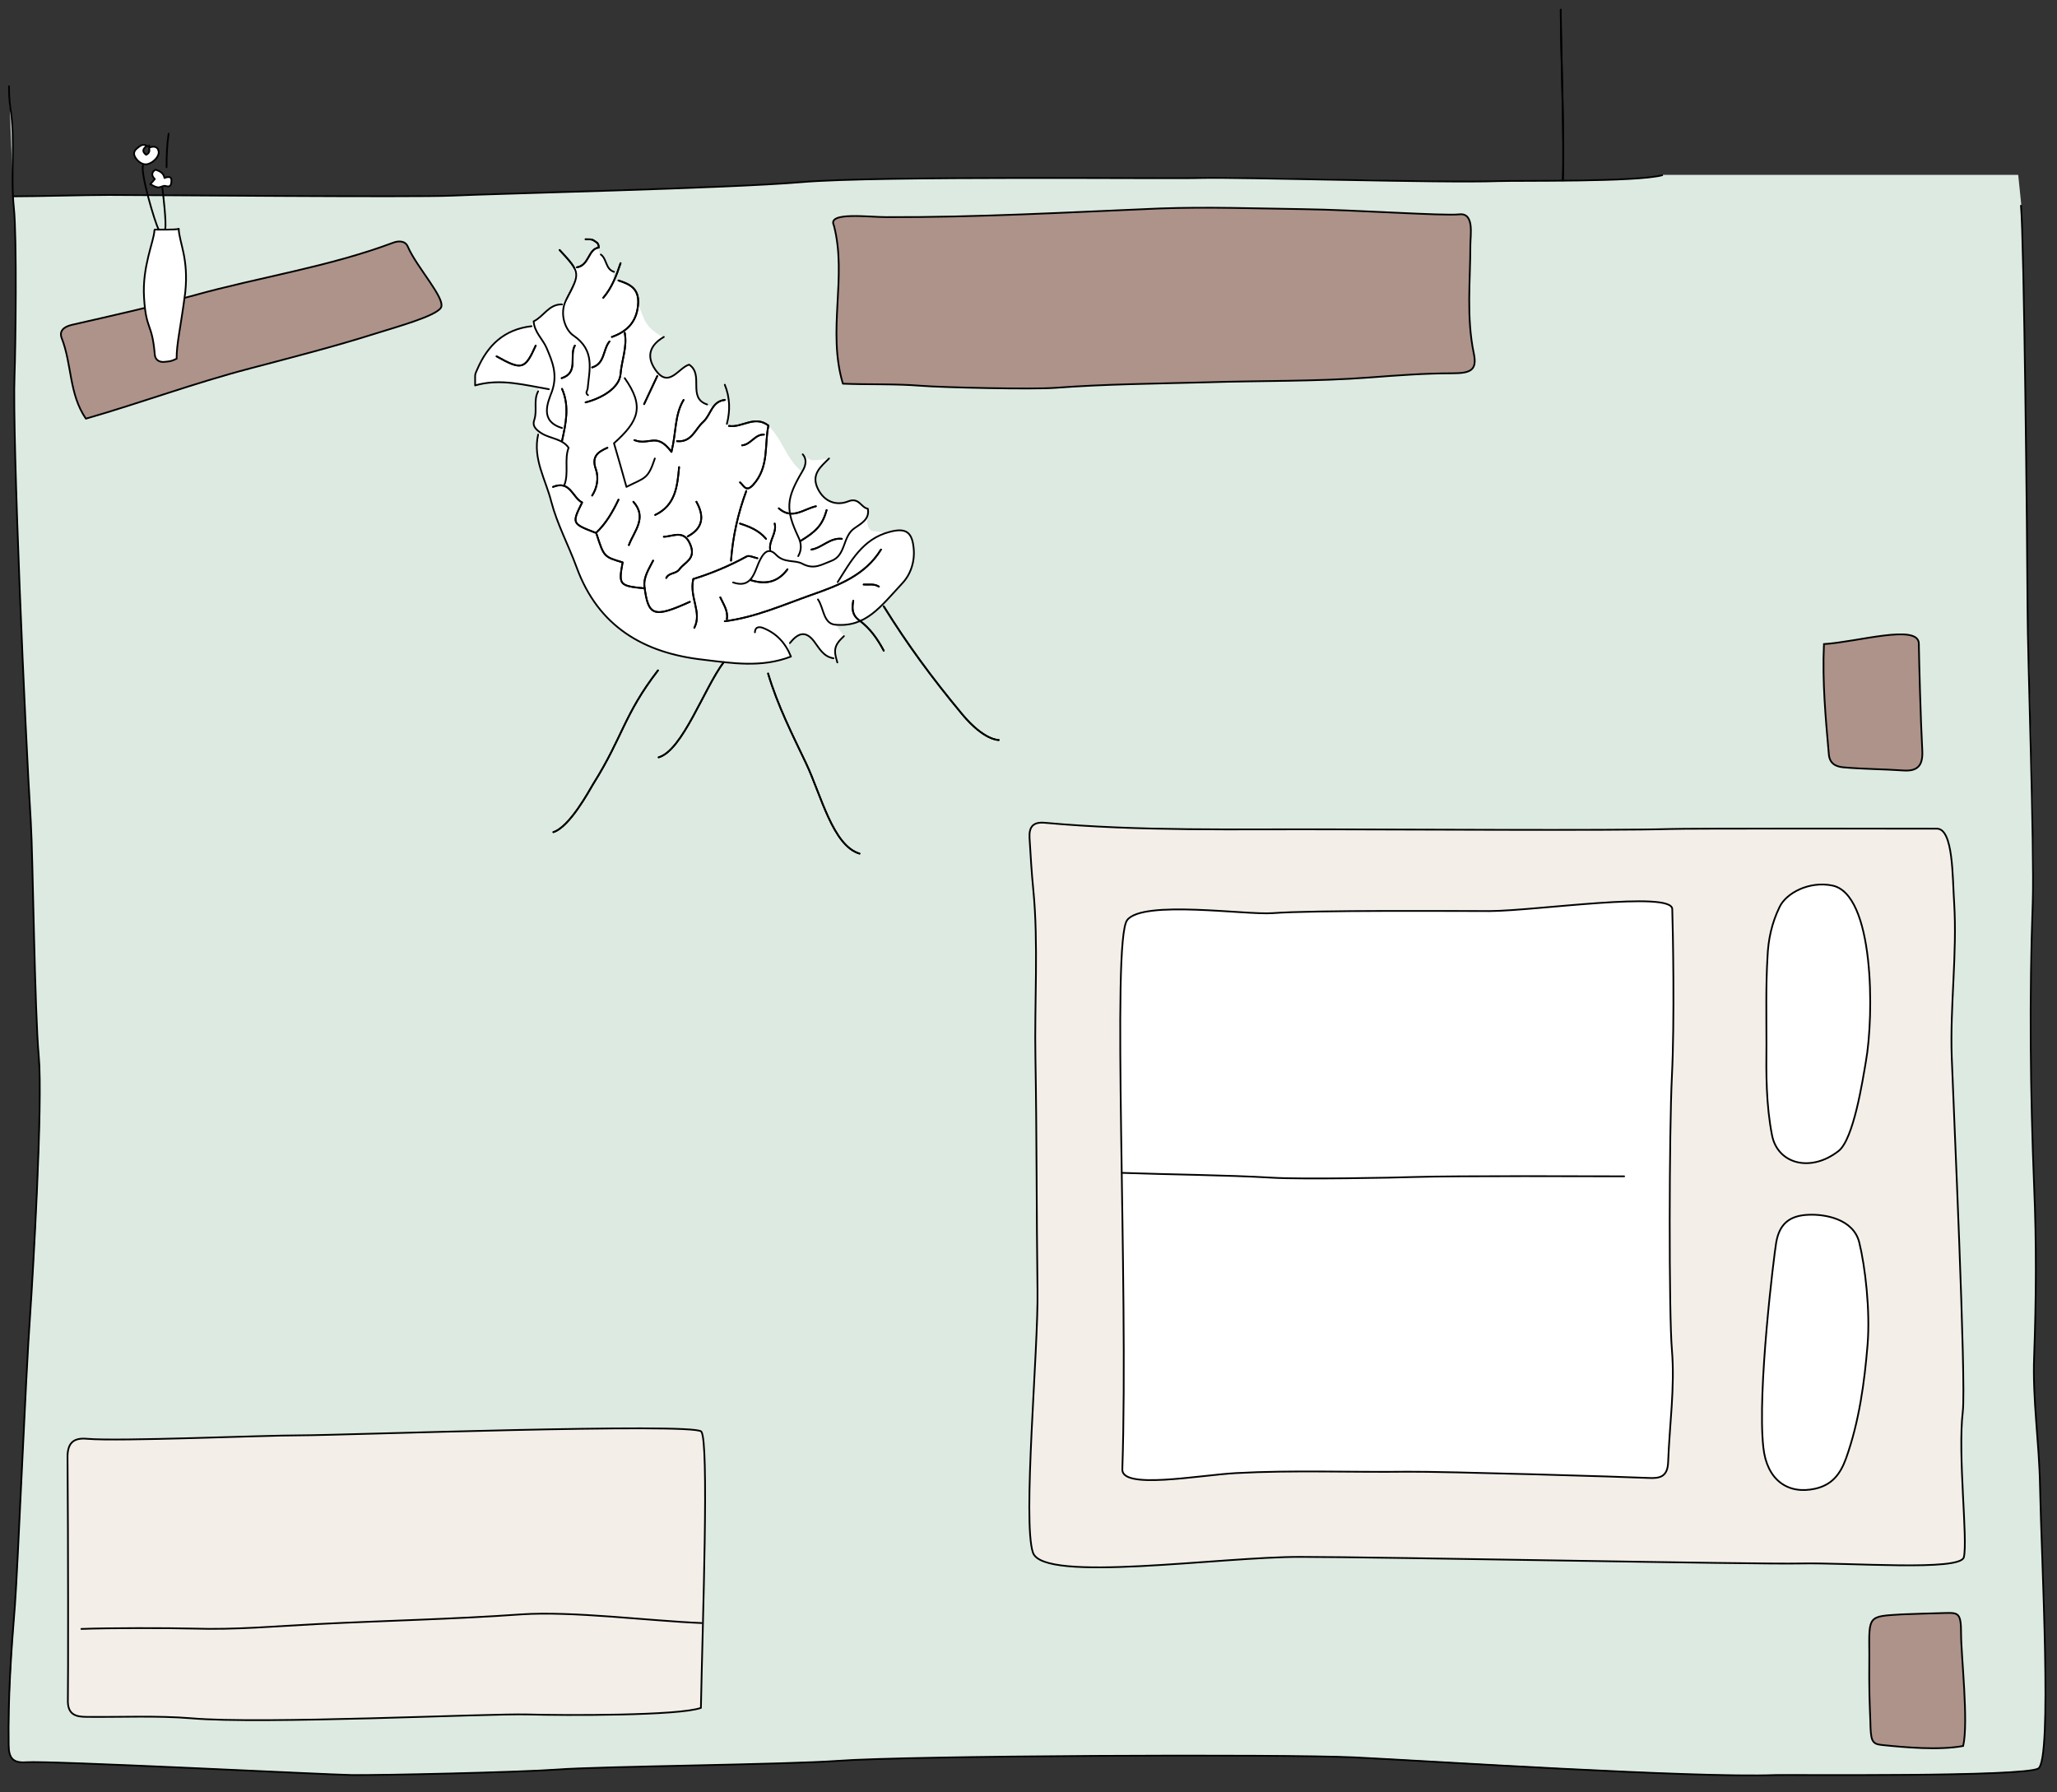 <?xml version="1.0" encoding="utf-8"?>
<!-- Generator: Adobe Illustrator 27.3.1, SVG Export Plug-In . SVG Version: 6.00 Build 0)  -->
<svg version="1.1" id="Ebene_1" xmlns="http://www.w3.org/2000/svg" xmlns:xlink="http://www.w3.org/1999/xlink" x="0px" y="0px"
	 viewBox="0 0 594 517.5" style="enable-background:new 0 0 594 517.5;" xml:space="preserve">
<rect x="0" y="0" width="594" height="517.5" fill="#333333" stroke="none"/>
<style type="text/css">
	.st0{fill:#DCEAE2;}
	.st1{fill:#F3EEE8;}
	.st2{fill:#AD9389;}
	.st3{fill:#FFFFFF;}
	.st4{fill:none;stroke:#000000;stroke-width:0.5;stroke-linecap:round;stroke-linejoin:round;stroke-miterlimit:10;}
	.st5{fill:#FFFFFF;stroke:#000000;stroke-width:0.5;stroke-linecap:round;stroke-linejoin:round;stroke-miterlimit:10;}
	.st6{fill:#AD9389;stroke:#000000;stroke-width:0.5;stroke-miterlimit:10;}
</style>
<g id="Rosenzimmer">
	<g id="Farbe_00000088855164673234548160000010064345882922001793_">
		<g>
			<path class="st0" d="M3.8,56.6c6.7,0,21-0.4,27.6-0.4c10.5,0,88.4,0.7,99.1,0.2c12.5-0.6,79.8-2.1,100.9-3.9
				c22.1-1.8,106.8-0.9,115.3-1.2c12.3-0.4,69.6,1.5,85.9,0.9c5.8-0.2,39.9,0.3,47.4-1.7h102.8l0.9,8.8c0.9,9.6,1.8,95.5,1.9,116.6
				c0.1,12.5,2.1,68.9,1.5,84.6c-0.9,27.3-0.7,54.7,0.4,82.1c0.7,16.3,0.6,32.6,0,48.9c-0.5,12.6,1.5,25.1,1.7,37.6
				c0.4,20.9,3.6,79-0.5,81.5c-4.1,2.5-72.3,1.7-76,1.9c-23.4,0.9-100.9-4.2-121.4-5.1c-20.9-1-129.6-0.4-149.2,1
				c-15.3,1.1-69.4,1.7-80.9,2.5c-11,0.8-50.7,1.7-59.5,1.6c-7.1-0.1-87.5-4.2-94-3.7c-3.9,0.3-5.1-1.2-5.1-5.1
				c-0.1-13.4,0.8-26.8,1.8-40.1c0.8-10.2,3.1-66.2,4.4-84c0.8-11.4,3.8-61.2,2.5-74.6c-1.3-12.8-1.8-58-2.4-67.6
				c-1.5-25.5-5.3-111.6-4.7-129.1C4.5,100.6,4.9,68.5,4,60c-1-9.5,0.5-19.3-1-28.8c-0.3-2.1-0.4-4.2-0.4-6.3"/>
			<path class="st1" d="M563.6,305.2c-0.5-14.9,1.6-29.7,0.7-44.5c-0.5-7.3-0.2-21.4-5-21.4s-73-0.1-77.1,0.1
				c-15.9,0.5-81.1,0.1-97.8,0.1c-27.6-0.1-55.2,0.6-82.7-1.9c-3.3-0.3-4.6,1.1-4.4,4.4c0.3,5,0.6,10,1.1,15.1
				c1.5,15.4,0.3,32.9,0.6,48.3c0.4,22.4,0.3,44.7,0.6,67.1c0.3,16.9-4.4,67.1-1.3,75.9s54.1,1.1,77.4,1.2c24,0,131.1,2.2,144.2,1.9
				c14-0.3,46.2,2.3,47.2-1.8c1.2-5-1.8-29.4-0.3-42.1C567.8,399.2,564.1,319.4,563.6,305.2z"/>
			<path class="st2" d="M127.3,88.9c-1.6,2.4-12.4,5.4-18.8,7.4c-12,3.8-24.2,6.9-36.3,10.1c-16.1,4.2-31.7,10-47.4,14.5
				c-4.9-7.1-4-15.7-7-23.3c-0.7-1.9,0.4-3.2,3-3.8c11.8-2.7,23.5-5.3,35.2-8.5c19-5.3,38.8-8.2,57.5-15.2c1.3-0.5,3.5-0.8,4.3,1.2
				C120.4,77.3,128.9,86.4,127.3,88.9z"/>
			<path class="st3" d="M430.2,263.1c-9.2,0-51-0.3-62.7,0.6c-7.5,0.6-37.5-3.9-42,2c-4.6,5.9,0.4,104.4-1.4,158.5
				c-0.5,6.1,22,1.8,32.8,1.2c16.5-0.9,33-0.2,49.5-0.4c10.5-0.1,63.6,1.5,69.6,1.8c3.4,0.2,5.5-0.4,5.7-4.4
				c0.4-10.9,2-21.8,1.1-32.6c-0.9-10.3-0.8-62.9,0-79s0.3-42,0.1-48.3C482.7,257.2,443.8,263,430.2,263.1z"/>
			<path class="st4" d="M202.6,468.7c-14.8-0.6-37.3-3.5-52.1-2.5c-19.6,1.4-39.3,1.8-58.9,2.8c-11.9,0.6-23.7,1.7-35.8,1.3
				c-8.1-0.2-24.2-0.2-32.3,0.1"/>
			<path class="st3" d="M529,255.7c-6.6-1.3-13.2,2.2-15.1,6.2c-2.3,4.7-3.3,9.5-3.5,14.5c-0.5,8.4-0.3,16.7-0.3,25.1
				c-0.1,8.7-0.1,17.6,1.6,26.3c1.6,8.3,11.1,10.9,19.2,4.6c4.4-3.4,7-20.6,7.9-25.8C541.2,293.2,541.3,258,529,255.7z"/>
			<path class="st1" d="M25.1,495.8c10,0.1,20.1-0.4,30.1,0.4c20.5,1.8,85.3-1.4,97.2-1.1c10.7,0.3,43.7,0.4,50-1.9
				c0.5-25.3,2.4-77.2,0.1-79.8s-103.8,1.1-115.9,1.1c-11.1,0-52,1.8-61.4,1c-4.1-0.4-5.8,1.3-5.7,5.6c0.2,23.2,0.2,65.1,0.1,69.6
				C19.4,495.2,21.9,495.8,25.1,495.8z"/>
			<path class="st2" d="M424.6,70.7c0,10.4-1.2,20.9,1,31.4c1,4.8-0.9,5.7-6.2,5.7c-7.9,0-15.9,0.6-23.8,1.2
				c-15.7,1.2-31.3,0.9-47,1.4c-14.6,0.4-29.3,0.5-43.9,1.6c-6.6,0.5-32.6-0.1-38.8-0.6c-7.5-0.6-15.1-0.3-22.5-0.6
				c-4.6-15.4,1.3-30.8-2.6-45.7c-2-4,10-2.4,15.1-2.4c26.4,0.1,52.7-1.4,79-2.5c13.8-0.5,27.6,0,41.4,0.2c15.1,0.2,40.6,2,45.1,1.5
				C425.8,61.4,424.6,67.8,424.6,70.7z"/>
			<path class="st3" d="M509.2,418c1,9.3,7,13.7,15,11.9c4.8-1.1,7.2-4.1,8.9-8.8c3.8-10.7,5.3-21.9,6.2-32.8
				c0.8-9.9-0.7-22.6-2.4-29.5s-10.1-8.2-14.6-8c-5.6,0.2-8.5,2.7-9.4,8.1C512.3,362.4,507.4,401.8,509.2,418z"/>
			<path class="st4" d="M450.7,2.8c0,10.6,1.1,38.7,0.6,49.3"/>
			<path class="st4" d="M221.8,194.5c2.8,9.4,7.1,17.8,11,26c4.3,9.1,7.7,23.7,15.4,26"/>
			<path class="st4" d="M190,193.6c-9.9,12.9-10.1,19.1-18.7,32.8c-1.2,2-6.8,12.4-11.5,13.9"/>
			<path class="st4" d="M255.2,175.1c6.9,11.1,13.8,20.5,22.6,31.1c6.4,7.7,10.6,7.5,10.6,7.5"/>
			<path class="st4" d="M209,191.2c-5.7,7.6-11.9,25.5-18.8,27.5"/>
			<path class="st4" d="M180.4,109.2c5.7,8.1,4.2,12.3-3.1,18.8c1.2,4,2.3,8,3.6,12.6c5.3-2.7,6.2-2.1,8.2-8.2"/>
			<path class="st4" d="M161.6,72.2c6.1,6.6,6,6.6,1.9,14.4c-2.1,4-0.2,8.8,2.1,10.3c6.3,4.3,4.6,9.8,4.1,15.3
				c-0.1,0.7-0.8,1.3,0.1,1.9"/>
			<path class="st4" d="M240,161.9c-2.7,1-4.9,2.6-8.3,0.8c-2.2-1.2-5.2-0.1-7.6-2.6c-2.3-2.4-3.8-0.4-5,2.3c-1.3,3-2.2,7.5-7.4,5.7
				"/>
			<path class="st4" d="M230.6,155c0.9,1.8,1.1,3.7,0,5.6"/>
			<path class="st4" d="M157.8,100.5c1.7,4,3.3,7.7,1.6,12.6c-1.2,3.2-3.7,8.6,2.9,10.6"/>
			<path class="st4" d="M164.1,129.3c-1.3,3.4,0.1,7.2-1.2,10.7"/>
			<path class="st3" d="M256.9,153.7c4.5-1.2,6.4-0.1,6.9,4.4c0.5,4-0.8,7.9-3.3,10.5c-6.3,6.8-10.5,12.7-19.3,11.9
				c-3.5-0.3-3.3-4.9-5-7.3l7.5,10.5c-2.9,2.7-3,4.1-1.9,7.6l-1.3-1.3c-3-0.5-4.1-2.9-5.7-5c-2.5-3.3-4.8-2-6.9,0.6
				c0,0-0.3,2.5,0.3,3.9c-8.5,3.3-17.1,1.9-25.4,0.9c-17-2-30.3-9.4-36.5-26.7c-2.3-6.3-5.5-12.4-7.3-18.9
				c-1.7-6.4-5.5-12.4-3.8-19.4l1.1-0.3c-2.1-1.3-2.8-2.4-2.2-4c1-2.7-0.2-5.6,1.1-8.2l0.4-1.1c-7.1-1.2-11.3-2.7-18.6-0.6
				c0-1.4,0-2,0-2.7s0.3-1.3,0.6-1.9c3-7,7.9-11.7,15.7-12.5l0.6-1.3c2.8-1.4,4.4-5,8.2-4.9c0,0,1.3-1.2,2.6-3.9
				c1.4-2.7,1.4-4.9,1.4-4.9s-1.1-1.7,0.3-1.8c1.4-0.1,2.4-1.8,3.7-3.5c1.3-1.8,2.6-2.1,2.6-2.1l0.6,1.9c1.8,1.3,1.3,4.2,3.8,5
				l0.1,2.3c0,0,2.4,0.7,4.3,1.5c2,0.8,2.4,4.2,2.4,4.2s0.5,1.6,2,5.3c1.5,3.7,5.7,5.5,5.7,5.5c-4.1,2.4-5.1,5.6-2.5,9.4
				c3.9,5.7,6.7-0.5,9.8-1.4c4.4,2.9-1.7,9,6.9,12.2l1.1-1.4l3.5-0.6c0,2.4-0.1,4.5-0.6,6.9l1.9,0.7c0,0,1.9-0.7,5-1.4
				s5.1,1.2,5.1,1.2s1.7,1,4.6,6.4c2.9,5.4,5.2,6.8,5.2,6.8c0.7-1.2,1.6-3.3,0.1-4.9c0,0,2,1.7,3.1,1.6c1.2,0,4.4-0.4,4.4-0.4
				c-2.4,2.4-5.3,4.6-3.2,8.8c1.9,3.8,5.4,4.9,8.7,3.6c3.2-1.3,3.7,1.8,5.7,2.1l0.1,1.1c0,0-0.8,5.1,1.8,5.3
				C255,153.5,254.8,154.2,256.9,153.7z"/>
			<path class="st4" d="M209.3,115.5c-3.8,0.4-4,4.3-6.2,6.3c-2.4,2.1-3.3,6-7.6,5.6"/>
			<path class="st4" d="M171,143.1c1.5-2.3,1.9-5.2,1.1-7.5c-1.4-3.8,0.6-5.1,3.3-6.3"/>
			<path class="st4" d="M254.4,158.7c-4.6,7.5-12.4,10.4-20.1,13.1c-8.2,2.9-16.3,6.5-25,7.6"/>
			<path class="st4" d="M180.4,96.1c0.8,4-0.9,8-1.2,11.9c-0.3,4-5.4,7-10.1,8.2"/>
			<path class="st4" d="M183.2,127.1c4.4,1.7,6.3-2.5,10.7,3.4c1.4-5.7,0.9-10.7,3.5-15"/>
			<path class="st4" d="M154.7,99.8c-3.1,6.9-4,7.2-11.3,3.1"/>
			<path class="st4" d="M169.1,69.1c0.9,0.1,1.7-0.2,2.6,0.5c0.5,0.4,1.2,0.5,1.2,1.9c-3.1,0.4-2.7,5.1-6.3,5.7"/>
			<path class="st4" d="M182.9,144.9c4.1,4.6,0.2,8.5-1.3,12.5"/>
			<path class="st4" d="M178.6,81c3.1,1,5.8,2.2,5.7,6.3c-0.2,5.2-2.8,8.3-7.6,10"/>
			<path class="st4" d="M188.6,161.9c-1.2,2.4-2.8,4.7-2.5,7.5c1.1,8.6,2.7,9.1,13.1,4.4"/>
			<path class="st4" d="M196.1,134.9c-0.5,5.5-1,11-6.9,13.8"/>
			<path class="st4" d="M172.3,154.3c2.1,6.5,2.1,6.5,7.5,8.1c-1.2,6.5-1,6.8,6.3,7.5"/>
			<path class="st4" d="M210.5,123c3.8,0.6,7.4-3.2,11.4-0.1c-1.2,5.5,0.3,11.9-4.4,17.1c-2.1,2.3-2.7,0.2-3.8-0.7"/>
			<path class="st4" d="M162.3,112.3c2.2,5,1.1,10,0,15"/>
			<path class="st4" d="M227.4,164.4c-2.8,3.8-6.4,4.5-10.7,3.1"/>
			<path class="st4" d="M159.7,140.6c5-2,5.6,3.1,8.4,4.5c-3,6.1-3,6.1,4,8.8c2.8-2.6,4.8-6,6.5-9.6"/>
			<path class="st4" d="M246.4,173.5c-0.4,2.2-0.4,4.1,1.8,5.7c3,2.2,5.2,5.3,7,8.7"/>
			<path class="st4" d="M238.7,147.3c-1.2,4.4-3.1,6.2-7.5,8.9"/>
			<path class="st4" d="M215.5,141.8c-2.4,6.5-3.9,13.2-4.4,20.1"/>
			<path class="st4" d="M243.1,155.6c-3.4-0.4-5.7,2.6-8.8,3.1"/>
			<path class="st4" d="M189.8,108.6c-1.3,2.7-2.5,5.4-3.8,8.1"/>
			<path class="st4" d="M176,98.6c-1.9,2.3-1.3,6.4-5,7.5"/>
			<path class="st4" d="M223.7,151.2c0.7,2.7-1.7,4.9-1.3,7.5"/>
			<path class="st4" d="M213.7,151.2c2.8,0.9,5.5,2,7.5,4.4"/>
			<path class="st4" d="M235.6,146.2c-3.5,0.8-6.9,4-10.7,0.6"/>
			<path class="st4" d="M218.7,161.2c-1-0.2-2.4-0.9-3.1-0.5c-5.1,2.8-10.5,5-15.4,6.5c-1.2,5.4,2.6,9.6,0.3,14.1"/>
			<path class="st4" d="M166,99.8c-1.7,3,1.2,7.8-3.8,9.4"/>
			<path class="st4" d="M191.7,155c2.8-0.1,5.9-2.2,7.7,2.4c1.6,4.1-1.7,4.9-3.2,7c-1,1.4-3,0.9-3.8,2.5"/>
			<path class="st4" d="M201.1,144.9c2.3,4.1,2,7.6-2.5,10"/>
			<path class="st4" d="M208,172.5c0.9,2,2.3,3.9,1.9,6.3"/>
			<path class="st4" d="M220.6,125.5c-2.6-0.1-3.8,2.9-6.3,3.1"/>
			<path class="st4" d="M249.4,168.8c1.5,0.1,3-0.3,4.4,0.6"/>
			<path class="st4" d="M179.2,76c-1.2,3.6-2.5,7.1-5,10"/>
		</g>
	</g>
	<g>
		<path class="st4" d="M563.6,305.2c-0.5-14.9,1.6-29.7,0.7-44.5c-0.5-7.3-0.2-21.4-5-21.4s-73-0.1-77.1,0.1
			c-15.9,0.5-81.1,0.1-97.8,0.1c-27.6-0.1-55.2,0.6-82.7-1.9c-3.3-0.3-4.6,1.1-4.4,4.4c0.3,5,0.6,10,1.1,15.1
			c1.5,15.4,0.3,32.9,0.6,48.3c0.4,22.4,0.3,44.7,0.6,67.1c0.3,16.9-4.4,67.1-1.3,75.9s54.1,1.1,77.4,1.2c24,0,131.1,2.2,144.2,1.9
			c14-0.3,46.2,2.3,47.2-1.8c1.2-5-1.8-29.4-0.3-42.1C567.8,399.2,564.1,319.4,563.6,305.2z"/>
		<path class="st4" d="M127.3,88.9c-1.6,2.4-12.4,5.4-18.8,7.4c-12,3.8-24.2,6.9-36.3,10.1c-16.1,4.2-31.7,10-47.4,14.5
			c-4.9-7.1-4-15.7-7-23.3c-0.7-1.9,0.4-3.2,3-3.8c11.8-2.7,23.5-5.3,35.2-8.5c19-5.3,38.8-8.2,57.5-15.2c1.3-0.5,3.5-0.8,4.3,1.2
			C120.4,77.3,128.9,86.4,127.3,88.9z"/>
		<path class="st4" d="M430.2,263.1c-9.2,0-51-0.3-62.7,0.6c-7.5,0.6-37.5-3.9-42,2c-4.6,5.9,0.4,104.4-1.4,158.5
			c-0.5,6.1,22,1.8,32.8,1.2c16.5-0.9,33-0.2,49.5-0.4c10.5-0.1,63.6,1.5,69.6,1.8c3.4,0.2,5.5-0.4,5.7-4.4
			c0.4-10.9,2-21.8,1.1-32.6c-0.9-10.3-0.8-62.9,0-79s0.3-42,0.1-48.3C482.7,257.2,443.8,263,430.2,263.1z"/>
		<path class="st4" d="M2.6,24.9c0,2.1,0.1,4.2,0.4,6.3C4.5,40.8,3,50.5,4,60c0.9,8.5,0.5,40.6,0.2,48.3
			c-0.7,17.6,3.1,103.6,4.7,129.1c0.6,9.6,1.1,54.8,2.3,67.7c1.2,13.4-1.7,63.1-2.5,74.6c-1.3,17.8-3.6,73.8-4.4,84
			c-1.1,13.4-2,26.7-1.8,40.1c0,3.9,1.2,5.4,5.1,5.1c6.5-0.5,86.9,3.6,94,3.7c8.8,0.1,48.6-0.8,59.5-1.6c11.5-0.9,65.5-1.4,80.9-2.5
			c19.7-1.5,128.3-2,149.2-1c20.5,1,98,6,121.4,5.1c3.8-0.1,72,0.6,76-1.9c4.1-2.5,0.9-60.6,0.5-81.5c-0.2-12.5-2.2-25.1-1.7-37.6
			c0.6-16.3,0.7-32.6,0-48.9c-1.1-27.4-1.4-54.8-0.4-82.1c0.5-15.7-1.5-72.1-1.5-84.6c-0.1-21.1-1-107-1.9-116.6"/>
		<path class="st4" d="M202.6,468.7c-14.8-0.6-37.3-3.5-52.1-2.5c-19.6,1.4-39.3,1.8-58.9,2.8c-11.9,0.6-23.7,1.7-35.8,1.3
			c-8.1-0.2-24.2-0.2-32.3,0.1"/>
		<path class="st4" d="M529,255.7c-6.6-1.3-13.2,2.2-15.1,6.2c-2.3,4.7-3.3,9.5-3.5,14.5c-0.5,8.4-0.3,16.7-0.3,25.1
			c-0.1,8.7-0.1,17.6,1.6,26.3c1.6,8.3,11.1,10.9,19.2,4.6c4.4-3.4,7-20.6,7.9-25.8C541.2,293.2,541.3,258,529,255.7z"/>
		<path class="st4" d="M480,50.6c-7.5,2-41.6,1.5-47.4,1.7c-16.3,0.6-73.6-1.2-85.9-0.9c-8.6,0.3-93.2-0.7-115.3,1.2
			c-21.1,1.8-88.4,3.3-100.9,3.9c-10.7,0.5-88.6-0.2-99.1-0.2c-6.7,0-21,0.4-27.6,0.4"/>
		<path class="st4" d="M469,339.7c-8,0-48.6-0.2-60.8,0.2c-5.3,0.2-32.4,0.7-40.7,0.2c-13.8-0.8-29.7-0.9-43.5-1.4"/>
		<path class="st4" d="M25.1,495.8c10,0.1,20.1-0.4,30.1,0.4c20.5,1.8,85.3-1.4,97.2-1.1c10.7,0.3,43.7,0.4,50-1.9
			c0.5-25.3,2.4-77.2,0.1-79.8s-103.8,1.1-115.9,1.1c-11.1,0-52,1.8-61.4,1c-4.1-0.4-5.8,1.3-5.7,5.6c0.2,23.2,0.2,65.1,0.1,69.6
			C19.4,495.2,21.9,495.8,25.1,495.8z"/>
		<path class="st4" d="M424.6,70.7c0,10.4-1.2,20.9,1,31.4c1,4.8-0.9,5.7-6.2,5.7c-7.9,0-15.9,0.6-23.8,1.2
			c-15.7,1.2-31.3,0.9-47,1.4c-14.6,0.4-29.3,0.5-43.9,1.6c-6.6,0.5-32.6-0.1-38.8-0.6c-7.5-0.6-15.1-0.3-22.5-0.6
			c-4.6-15.4,1.3-30.8-2.6-45.7c-2-4,10-2.4,15.1-2.4c26.4,0.1,52.7-1.4,79-2.5c13.8-0.5,27.6,0,41.4,0.2c15.1,0.2,40.6,2,45.1,1.5
			C425.8,61.4,424.6,67.8,424.6,70.7z"/>
		<path class="st4" d="M509.2,418c1,9.3,7,13.7,15,11.9c4.8-1.1,7.2-4.1,8.9-8.8c3.8-10.7,5.3-21.9,6.2-32.8
			c0.8-9.9-0.7-22.6-2.4-29.5s-10.1-8.2-14.6-8c-5.6,0.2-8.5,2.7-9.4,8.1C512.3,362.4,507.4,401.8,509.2,418z"/>
		<path class="st4" d="M155.4,125.5c-1.6,7,2.2,13,3.8,19.4c1.7,6.5,5,12.6,7.3,18.9c6.3,17.3,19.6,24.8,36.5,26.7
			c8.3,1,16.9,2.4,25.4-0.9c-1.6-4-4.2-6.7-7.9-8.2c-0.7-0.3-2.4-0.8-2.5,1.2"/>
		<path class="st4" d="M450.7,2.8c0,10.6,1.1,38.7,0.6,49.3"/>
		<path class="st4" d="M221.8,194.5c2.8,9.4,7.1,17.8,11,26c4.3,9.1,7.7,23.7,15.4,26"/>
		<path class="st4" d="M190,193.6c-9.9,12.9-10.1,19.1-18.7,32.8c-1.2,2-6.8,12.4-11.5,13.9"/>
		<path class="st4" d="M255.2,175.1c6.9,11.1,13.8,20.5,22.6,31.1c6.4,7.7,10.6,7.5,10.6,7.5"/>
		<path class="st4" d="M209,191.2c-5.7,7.6-11.9,25.5-18.8,27.5"/>
		<path class="st4" d="M180.4,109.2c5.7,8.1,4.2,12.3-3.1,18.8c1.2,4,2.3,8,3.6,12.6c5.3-2.7,6.2-2.1,8.2-8.2"/>
		<path class="st4" d="M191.7,97.3c-4.1,2.4-5.1,5.6-2.5,9.4c3.9,5.7,6.7-0.5,9.8-1.4c4.4,2.9-0.6,9.6,5.2,11.5"/>
		<path class="st4" d="M153.5,94.2c-7.9,0.9-12.7,5.5-15.7,12.5c-0.3,0.7-0.6,1.2-0.6,1.9c0,0.6,0,1.3,0,2.7
			c7.3-2.1,14.3-0.1,21.3,1.1"/>
		<path class="st4" d="M161.6,72.2c6.1,6.6,6,6.6,1.9,14.4c-2.1,4-0.2,8.8,2.1,10.3c6.3,4.3,4.6,9.8,4.1,15.3
			c-0.1,0.7-0.8,1.3,0.1,1.9"/>
		<path class="st4" d="M162.3,87.9c-3.8-0.1-5.3,3.5-8.2,4.9c0.2,3.1,2.6,5.1,3.7,7.6c1.7,4,3.3,7.7,1.6,12.6
			c-1.2,3.2-3.7,8.6,2.9,10.6"/>
		<path class="st4" d="M239.4,132.4c-2.4,2.4-5.3,4.6-3.2,8.8c1.9,3.8,5.4,4.9,8.7,3.6c3.2-1.3,3.7,1.8,5.7,2.1
			c0.6,3.1-2,4.3-3.8,5.6c-3.6,2.4-2.4,7.9-6.8,9.5c-2.7,1-4.9,2.6-8.3,0.8c-2.2-1.2-5.2-0.1-7.6-2.6c-2.3-2.4-3.8-0.4-5,2.3
			c-1.3,3-2.2,7.5-7.4,5.7"/>
		<path class="st4" d="M209.3,115.5c-3.8,0.4-4,4.3-6.2,6.3c-2.4,2.1-3.3,6-7.6,5.6"/>
		<path class="st4" d="M241.9,168.1c3.8-6,7.2-12.5,15-14.5c4.5-1.2,6.4-0.1,6.9,4.4c0.5,4-0.8,7.9-3.3,10.5
			c-6.3,6.8-10.5,12.7-19.3,11.9c-3.5-0.3-3.3-4.9-5-7.3"/>
		<path class="st4" d="M171,143.1c1.5-2.3,1.9-5.2,1.1-7.5c-1.4-3.8,0.6-5.1,3.3-6.3"/>
		<path class="st4" d="M254.4,158.7c-4.6,7.5-12.4,10.4-20.1,13.1c-8.2,2.9-16.3,6.5-25,7.6"/>
		<path class="st4" d="M180.4,96.1c0.8,4-0.9,8-1.2,11.9c-0.3,4-5.4,7-10.1,8.2"/>
		<path class="st4" d="M228.1,185.7c2.1-2.6,4.3-3.9,6.9-0.6c1.6,2.1,2.7,4.5,5.7,5"/>
		<path class="st4" d="M183.2,127.1c4.4,1.7,6.3-2.5,10.7,3.4c1.4-5.7,0.9-10.7,3.5-15"/>
		<path class="st4" d="M154.7,99.8c-3.1,6.9-4,7.2-11.3,3.1"/>
		<path class="st4" d="M169.1,69.1c0.9,0.1,1.7-0.2,2.6,0.5c0.5,0.4,1.2,0.5,1.2,1.9c-3.1,0.4-2.7,5.1-6.3,5.7"/>
		<path class="st4" d="M182.9,144.9c4.1,4.6,0.2,8.5-1.3,12.5"/>
		<path class="st4" d="M178.6,81c3.1,1,5.8,2.2,5.7,6.3c-0.2,5.2-2.8,8.3-7.6,10"/>
		<path class="st4" d="M188.6,161.9c-1.2,2.4-2.8,4.7-2.5,7.5c1.1,8.6,2.7,9.1,13.1,4.4"/>
		<path class="st4" d="M196.1,134.9c-0.5,5.5-1,11-6.9,13.8"/>
		<path class="st4" d="M172.3,154.3c2.1,6.5,2.1,6.5,7.5,8.1c-1.2,6.5-1,6.8,6.3,7.5"/>
		<path class="st4" d="M210.5,123c3.8,0.6,7.4-3.2,11.4-0.1c-1.2,5.5,0.3,11.9-4.4,17.1c-2.1,2.3-2.7,0.2-3.8-0.7"/>
		<path class="st4" d="M162.3,112.3c2.2,5,1.1,10,0,15"/>
		<path class="st4" d="M227.4,164.4c-2.8,3.8-6.4,4.5-10.7,3.1"/>
		<path class="st4" d="M159.7,140.6c5-2,5.6,3.1,8.4,4.5c-3,6.1-3,6.1,4,8.8c2.8-2.6,4.8-6,6.5-9.6"/>
		<path class="st4" d="M246.4,173.5c-0.4,2.2-0.4,4.1,1.8,5.7c3,2.2,5.2,5.3,7,8.7"/>
		<path class="st4" d="M238.7,147.3c-1.2,4.4-3.1,6.2-7.5,8.9"/>
		<path class="st4" d="M215.5,141.8c-2.4,6.5-3.9,13.2-4.4,20.1"/>
		<path class="st4" d="M243.1,155.6c-3.4-0.4-5.7,2.6-8.8,3.1"/>
		<path class="st4" d="M155.4,113c-1.4,2.6-0.2,5.5-1.1,8.2c-0.6,1.6,0.1,2.7,2.2,4c2.5,1.5,5.9,1.5,7.7,4.1
			c-1.3,3.4,0.1,7.2-1.2,10.7"/>
		<path class="st4" d="M189.8,108.6c-1.3,2.7-2.5,5.4-3.8,8.1"/>
		<path class="st4" d="M176,98.6c-1.9,2.3-1.3,6.4-5,7.5"/>
		<path class="st4" d="M223.7,151.2c0.7,2.7-1.7,4.9-1.3,7.5"/>
		<path class="st4" d="M213.7,151.2c2.8,0.9,5.5,2,7.5,4.4"/>
		<path class="st4" d="M235.6,146.2c-3.5,0.8-6.9,4-10.7,0.6"/>
		<path class="st4" d="M231.8,131.2c1.5,1.7,0.6,3.8-0.1,4.9c-4.7,7.9-4.9,11-1.2,18.9c0.9,1.8,1.1,3.7,0,5.6"/>
		<path class="st4" d="M218.7,161.2c-1-0.2-2.4-0.9-3.1-0.5c-5.1,2.8-10.5,5-15.4,6.5c-1.2,5.4,2.6,9.6,0.3,14.1"/>
		<path class="st4" d="M166,99.8c-1.7,3,1.2,7.8-3.8,9.4"/>
		<path class="st4" d="M191.7,155c2.8-0.1,5.9-2.2,7.7,2.4c1.6,4.1-1.7,4.9-3.2,7c-1,1.4-3,0.9-3.8,2.5"/>
		<path class="st4" d="M201.1,144.9c2.3,4.1,2,7.6-2.5,10"/>
		<path class="st4" d="M208,172.5c0.9,2,2.3,3.9,1.9,6.3"/>
		<path class="st4" d="M220.6,125.5c-2.6-0.1-3.8,2.9-6.3,3.1"/>
		<path class="st4" d="M173.5,73.5c1.8,1.3,1.3,4.2,3.8,5"/>
		<path class="st4" d="M209.3,111.1c1.5,3.7,1.6,7.5,0.6,11.3"/>
		<path class="st4" d="M249.4,168.8c1.5,0.1,3-0.3,4.4,0.6"/>
		<path class="st4" d="M179.2,76c-1.2,3.6-2.5,7.1-5,10"/>
		<path class="st4" d="M243.7,183.7c-2.9,2.7-3,4.1-1.9,7.6"/>
		<g id="Vase_00000078031717098370664320000008494147938597096847_">
			<path class="st5" d="M51.6,66.1c0.2,4.1,2.9,8.5,1.9,18.3C52.1,95.1,51,99.1,51,103.6c-1.8,0.8-1.7,0.7-3.5,0.9
				c-0.9,0.1-2.6-0.1-2.8-2.1c-0.8-9.4-2.5-6.8-3.1-16.4c-0.6-9,2.9-16.4,3-19.5"/>
			<path class="st4" d="M48.7,38.6c-0.5,3.2-0.6,6.4-0.6,9.7"/>
			<path class="st5" d="M43.4,53.2c0.7,0.3,1.3,0.8,2.2,0.9c0.8,0.1,1.5-0.6,2.2-0.4c1.5,0.5,1.7-0.4,1.7-1.7c0-1.5-2-0.6-2-0.6
				c-0.3-1.6-1.5-2-2.6-2.4c-1.3,0.8-1.1,1.8-0.2,2.7C44.3,52.2,43.7,52.9,43.4,53.2"/>
			<path class="st4" d="M51.6,66.1c-1,0.3-5.9,0.2-6.9,0.2"/>
			<path class="st4" d="M41.3,47.8c-0.8,2,3.4,16.5,4.5,18.4"/>
			<path class="st5" d="M43.1,42c-0.2,0.9,0.6,2-0.9,2.7c-1.2-0.9-1-1.7,0.1-2.5h0.3c-1.4-0.9-2.2,0-3.1,0.7c-0.9,0.8-1,1.6-0.4,2.6
				c0.8,1.3,2.2,2.2,3.5,1.9c1.7-0.4,3.5-2.3,3.2-3.7c-0.2-1.3-1.3-1.6-2.6-1.1"/>
			<path class="st4" d="M46.9,54.3c0.2,1.7,1.2,10.1,0.8,11.8"/>
		</g>
		<path class="st6" d="M555.1,216.7c0.2,4-1,6.1-5.4,5.8c-5.8-0.4-11.6-0.4-17.3-0.9c-2.2-0.2-4.1-1-4.3-3.9
			c-0.9-10.3-1.9-20.7-1.4-31.7c9.7-0.6,27.2-5.9,27.4-0.2C554.2,191.5,554.6,207.5,555.1,216.7z"/>
		<path class="st6" d="M540.1,497.1c0.1,5.5,0.4,6.5,3.2,6.8c6.7,0.7,16.6,1.6,23.6,0.3c1.6-6.8-0.6-26.2-0.6-32.3
			c0-6.1-0.7-6.2-4.6-6.1s-10.4,0.3-12.6,0.4c-9.7,0.6-9.4,0.3-9.3,11.4C539.7,488.7,539.9,491.7,540.1,497.1z"/>
	</g>
</g>
</svg>
